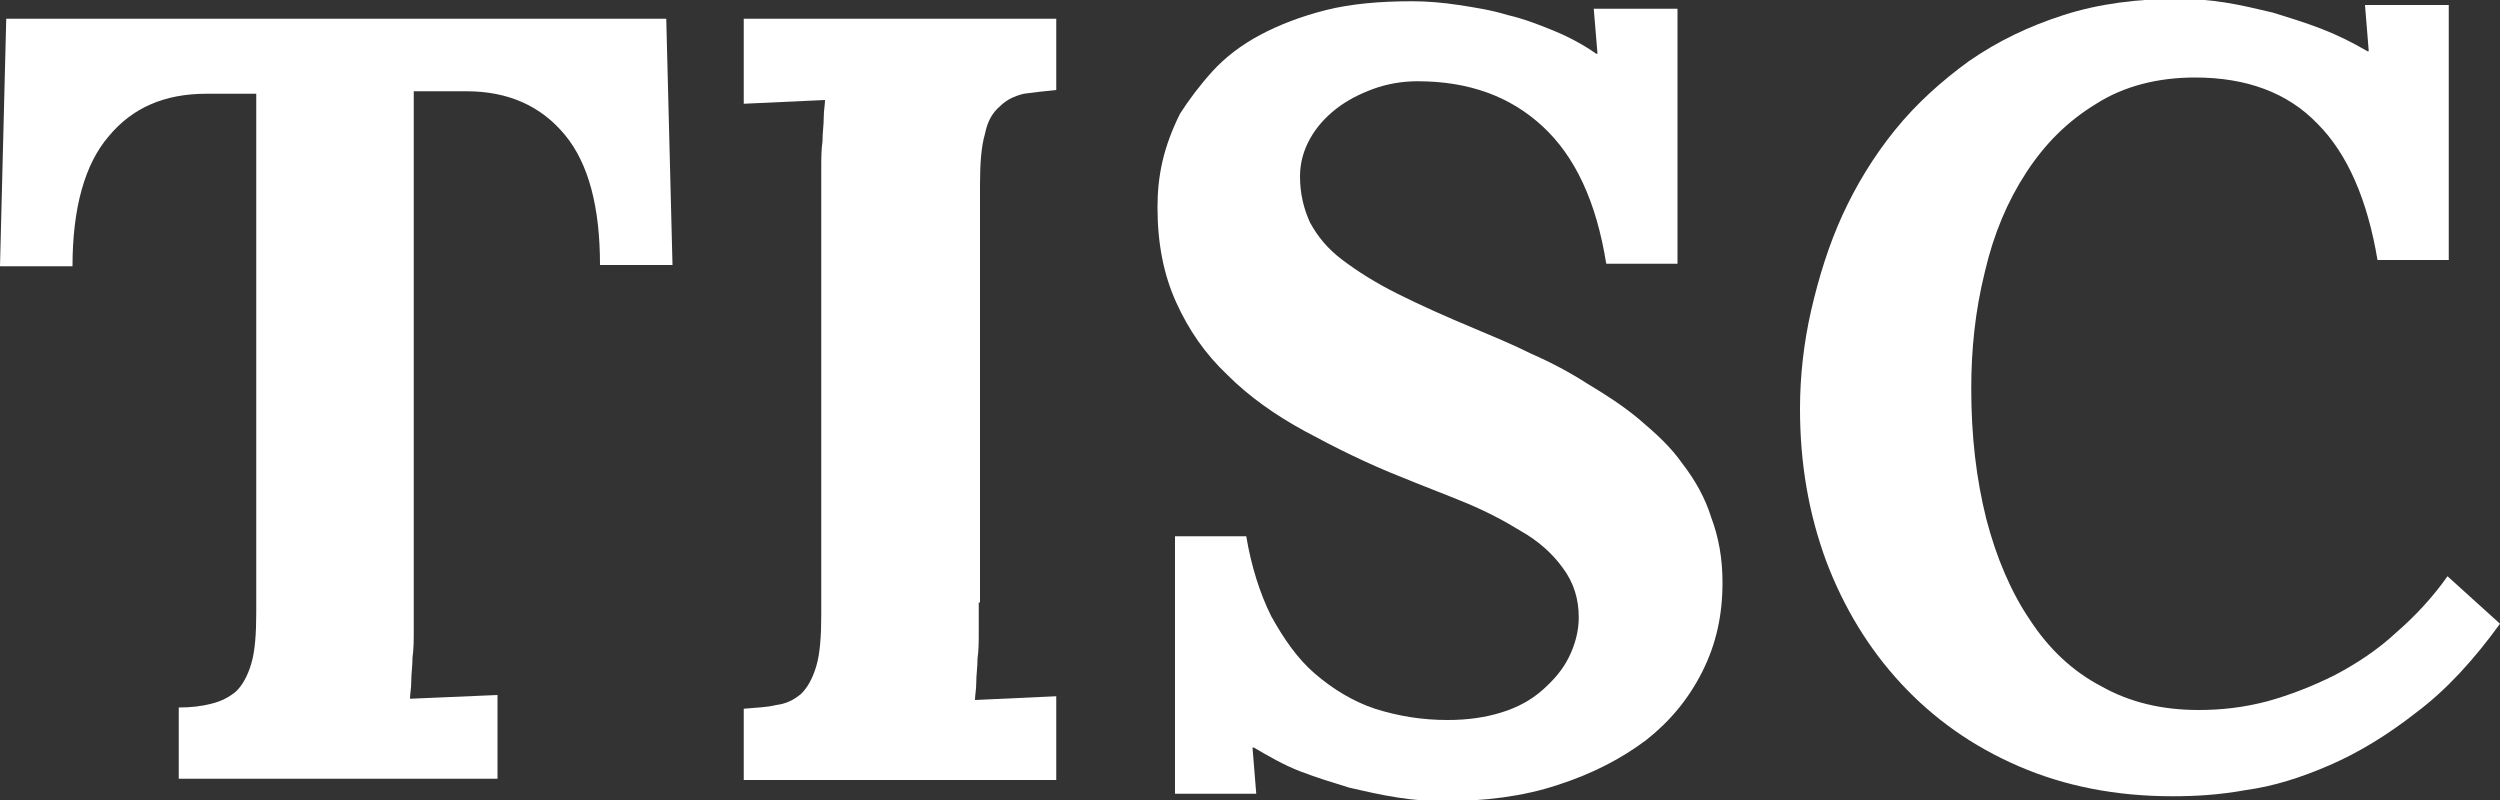 <?xml version="1.0" encoding="utf-8"?>
<!-- Generator: Adobe Illustrator 19.2.0, SVG Export Plug-In . SVG Version: 6.00 Build 0)  -->
<svg version="1.1" id="Layer_1" xmlns="http://www.w3.org/2000/svg" xmlns:xlink="http://www.w3.org/1999/xlink" x="0px" y="0px"
	 viewBox="0 0 200 64" style="enable-background:new 0 0 200 64;" xml:space="preserve">
<rect x="0" y="0" width="200" height="64" fill="#333333" stroke="none"/>
<style type="text/css">
	.st0{fill:#ffffff;}
</style>
<g>
	<path class="st0" d="M53.3,1.5l0.5,19.7H48c0-4.6-0.9-8.1-2.8-10.4c-1.9-2.3-4.5-3.5-7.9-3.5l-4.2,0v40.8c0,0.8,0,1.6,0,2.3
		c0,0.8,0,1.5-0.1,2.2c0,0.7-0.1,1.3-0.1,1.9c0,0.6-0.1,1-0.1,1.4l7-0.3v6.7H14.3v-5.7c1,0,1.8-0.1,2.6-0.3c0.8-0.2,1.4-0.5,2-1
		c0.5-0.5,0.9-1.2,1.2-2.2c0.3-1,0.4-2.4,0.4-4.1V7.5h-4c-3.3,0-5.9,1.1-7.8,3.4c-1.9,2.2-2.9,5.7-2.9,10.4H0L0.5,1.5H53.3z"/>
	<path class="st0" d="M78.3,48.2c0,0.8,0,1.6,0,2.3c0,0.8,0,1.5-0.1,2.2c0,0.7-0.1,1.3-0.1,1.9c0,0.6-0.1,1-0.1,1.4l6.5-0.3v6.7h-25
		v-5.7c1-0.1,1.8-0.1,2.6-0.3c0.8-0.1,1.4-0.4,2-0.9c0.5-0.5,0.9-1.2,1.2-2.2c0.3-1,0.4-2.4,0.4-4.1V15.8c0-0.8,0-1.6,0-2.3
		c0-0.8,0-1.5,0.1-2.2c0-0.7,0.1-1.3,0.1-1.9c0-0.6,0.1-1,0.1-1.4l-6.5,0.3V1.5h25v5.7c-1,0.1-1.9,0.2-2.6,0.3
		C81.1,7.7,80.5,8,80,8.5C79.4,9,79,9.7,78.8,10.7c-0.3,1-0.4,2.4-0.4,4.1V48.2z"/>
	<path class="st0" d="M115.8,57.6c1.6,0,3-0.2,4.3-0.6c1.3-0.4,2.4-1,3.3-1.8c0.9-0.8,1.6-1.6,2.1-2.6c0.5-1,0.8-2.1,0.8-3.2
		c0-1.5-0.4-2.8-1.3-4c-0.8-1.1-1.9-2.1-3.3-2.9c-1.3-0.8-2.8-1.6-4.5-2.3c-1.7-0.7-3.3-1.3-5-2c-2.8-1.1-5.4-2.4-7.8-3.7
		c-2.4-1.3-4.5-2.8-6.2-4.5c-1.8-1.7-3.1-3.6-4.1-5.8c-1-2.2-1.5-4.7-1.5-7.6c0-1.2,0.1-2.4,0.4-3.7c0.3-1.3,0.8-2.6,1.4-3.8
		C95.1,8,96,6.8,97,5.7c1-1.1,2.3-2.1,3.8-2.9c1.5-0.8,3.3-1.5,5.3-2c2-0.5,4.3-0.7,6.9-0.7c1.1,0,2.4,0.1,3.7,0.3
		c1.3,0.2,2.6,0.4,3.9,0.8c1.3,0.3,2.6,0.8,3.8,1.3c1.2,0.5,2.3,1.1,3.3,1.8h0.1l-0.3-3.6h6.7v20.4h-5.7c-0.8-5-2.5-8.6-5.1-11
		c-2.6-2.4-5.9-3.6-10-3.6c-1.2,0-2.4,0.2-3.5,0.6c-1.1,0.4-2.1,0.9-3,1.6c-0.9,0.7-1.6,1.5-2.1,2.4c-0.5,0.9-0.8,1.9-0.8,3
		c0,1.4,0.3,2.6,0.8,3.7c0.6,1.1,1.4,2.1,2.6,3c1.2,0.9,2.6,1.8,4.4,2.7c1.8,0.9,3.8,1.8,6.2,2.8c1.4,0.6,2.9,1.2,4.5,2
		c1.6,0.7,3.1,1.5,4.5,2.4c1.5,0.9,2.9,1.8,4.2,2.9c1.3,1.1,2.5,2.2,3.4,3.5c1,1.3,1.8,2.7,2.3,4.3c0.6,1.6,0.9,3.3,0.9,5.2
		c0,2.6-0.5,4.9-1.6,7.1c-1.1,2.2-2.6,4-4.5,5.5c-2,1.5-4.3,2.7-7.1,3.6c-2.7,0.9-5.8,1.3-9.2,1.3c-1.1,0-2.3-0.1-3.6-0.3
		c-1.3-0.2-2.6-0.5-3.9-0.8c-1.3-0.4-2.6-0.8-3.9-1.3c-1.3-0.5-2.5-1.2-3.7-1.9h-0.1l0.3,3.7H94V42.9h5.7c0.4,2.4,1.1,4.6,2,6.4
		c1,1.8,2.1,3.4,3.5,4.6c1.4,1.2,3,2.2,4.8,2.8C111.9,57.3,113.8,57.6,115.8,57.6z"/>
	<path class="st0" d="M157.7,31.1c0,3.8,0.4,7.2,1.2,10.4c0.8,3.1,2,5.9,3.5,8.1c1.5,2.3,3.4,4.1,5.7,5.3c2.3,1.3,4.9,1.9,7.8,1.9
		c1.8,0,3.6-0.2,5.5-0.7c1.8-0.5,3.6-1.2,5.4-2.1c1.7-0.9,3.4-2,4.9-3.4c1.5-1.3,2.9-2.8,4.1-4.5l4.2,3.8c-2.1,2.9-4.3,5.3-6.7,7.1
		c-2.3,1.8-4.6,3.2-6.9,4.2c-2.3,1-4.5,1.7-6.7,2c-2.2,0.4-4.1,0.5-5.9,0.5c-4.5,0-8.6-0.8-12.3-2.4c-3.7-1.6-6.8-3.8-9.4-6.6
		c-2.6-2.8-4.6-6.1-6-9.8c-1.4-3.8-2.1-7.8-2.1-12.2c0-2.6,0.3-5.3,0.9-7.9c0.6-2.6,1.4-5.2,2.5-7.6c1.1-2.4,2.5-4.7,4.2-6.8
		c1.7-2.1,3.7-3.9,5.9-5.5c2.3-1.6,4.8-2.8,7.6-3.7c2.8-0.9,5.9-1.3,9.3-1.3c1.1,0,2.3,0.1,3.6,0.3c1.3,0.2,2.5,0.5,3.8,0.8
		c1.3,0.4,2.6,0.8,3.9,1.3c1.3,0.5,2.5,1.1,3.7,1.8h0.1l-0.3-3.7h6.7v20.4h-5.7c-0.8-4.8-2.4-8.5-4.8-10.9c-2.4-2.5-5.7-3.7-9.8-3.7
		c-3,0-5.7,0.7-7.9,2.1c-2.3,1.4-4.1,3.2-5.6,5.5c-1.5,2.3-2.6,4.9-3.3,7.9C158,24.9,157.7,28,157.7,31.1z"/>
</g>
</svg>
